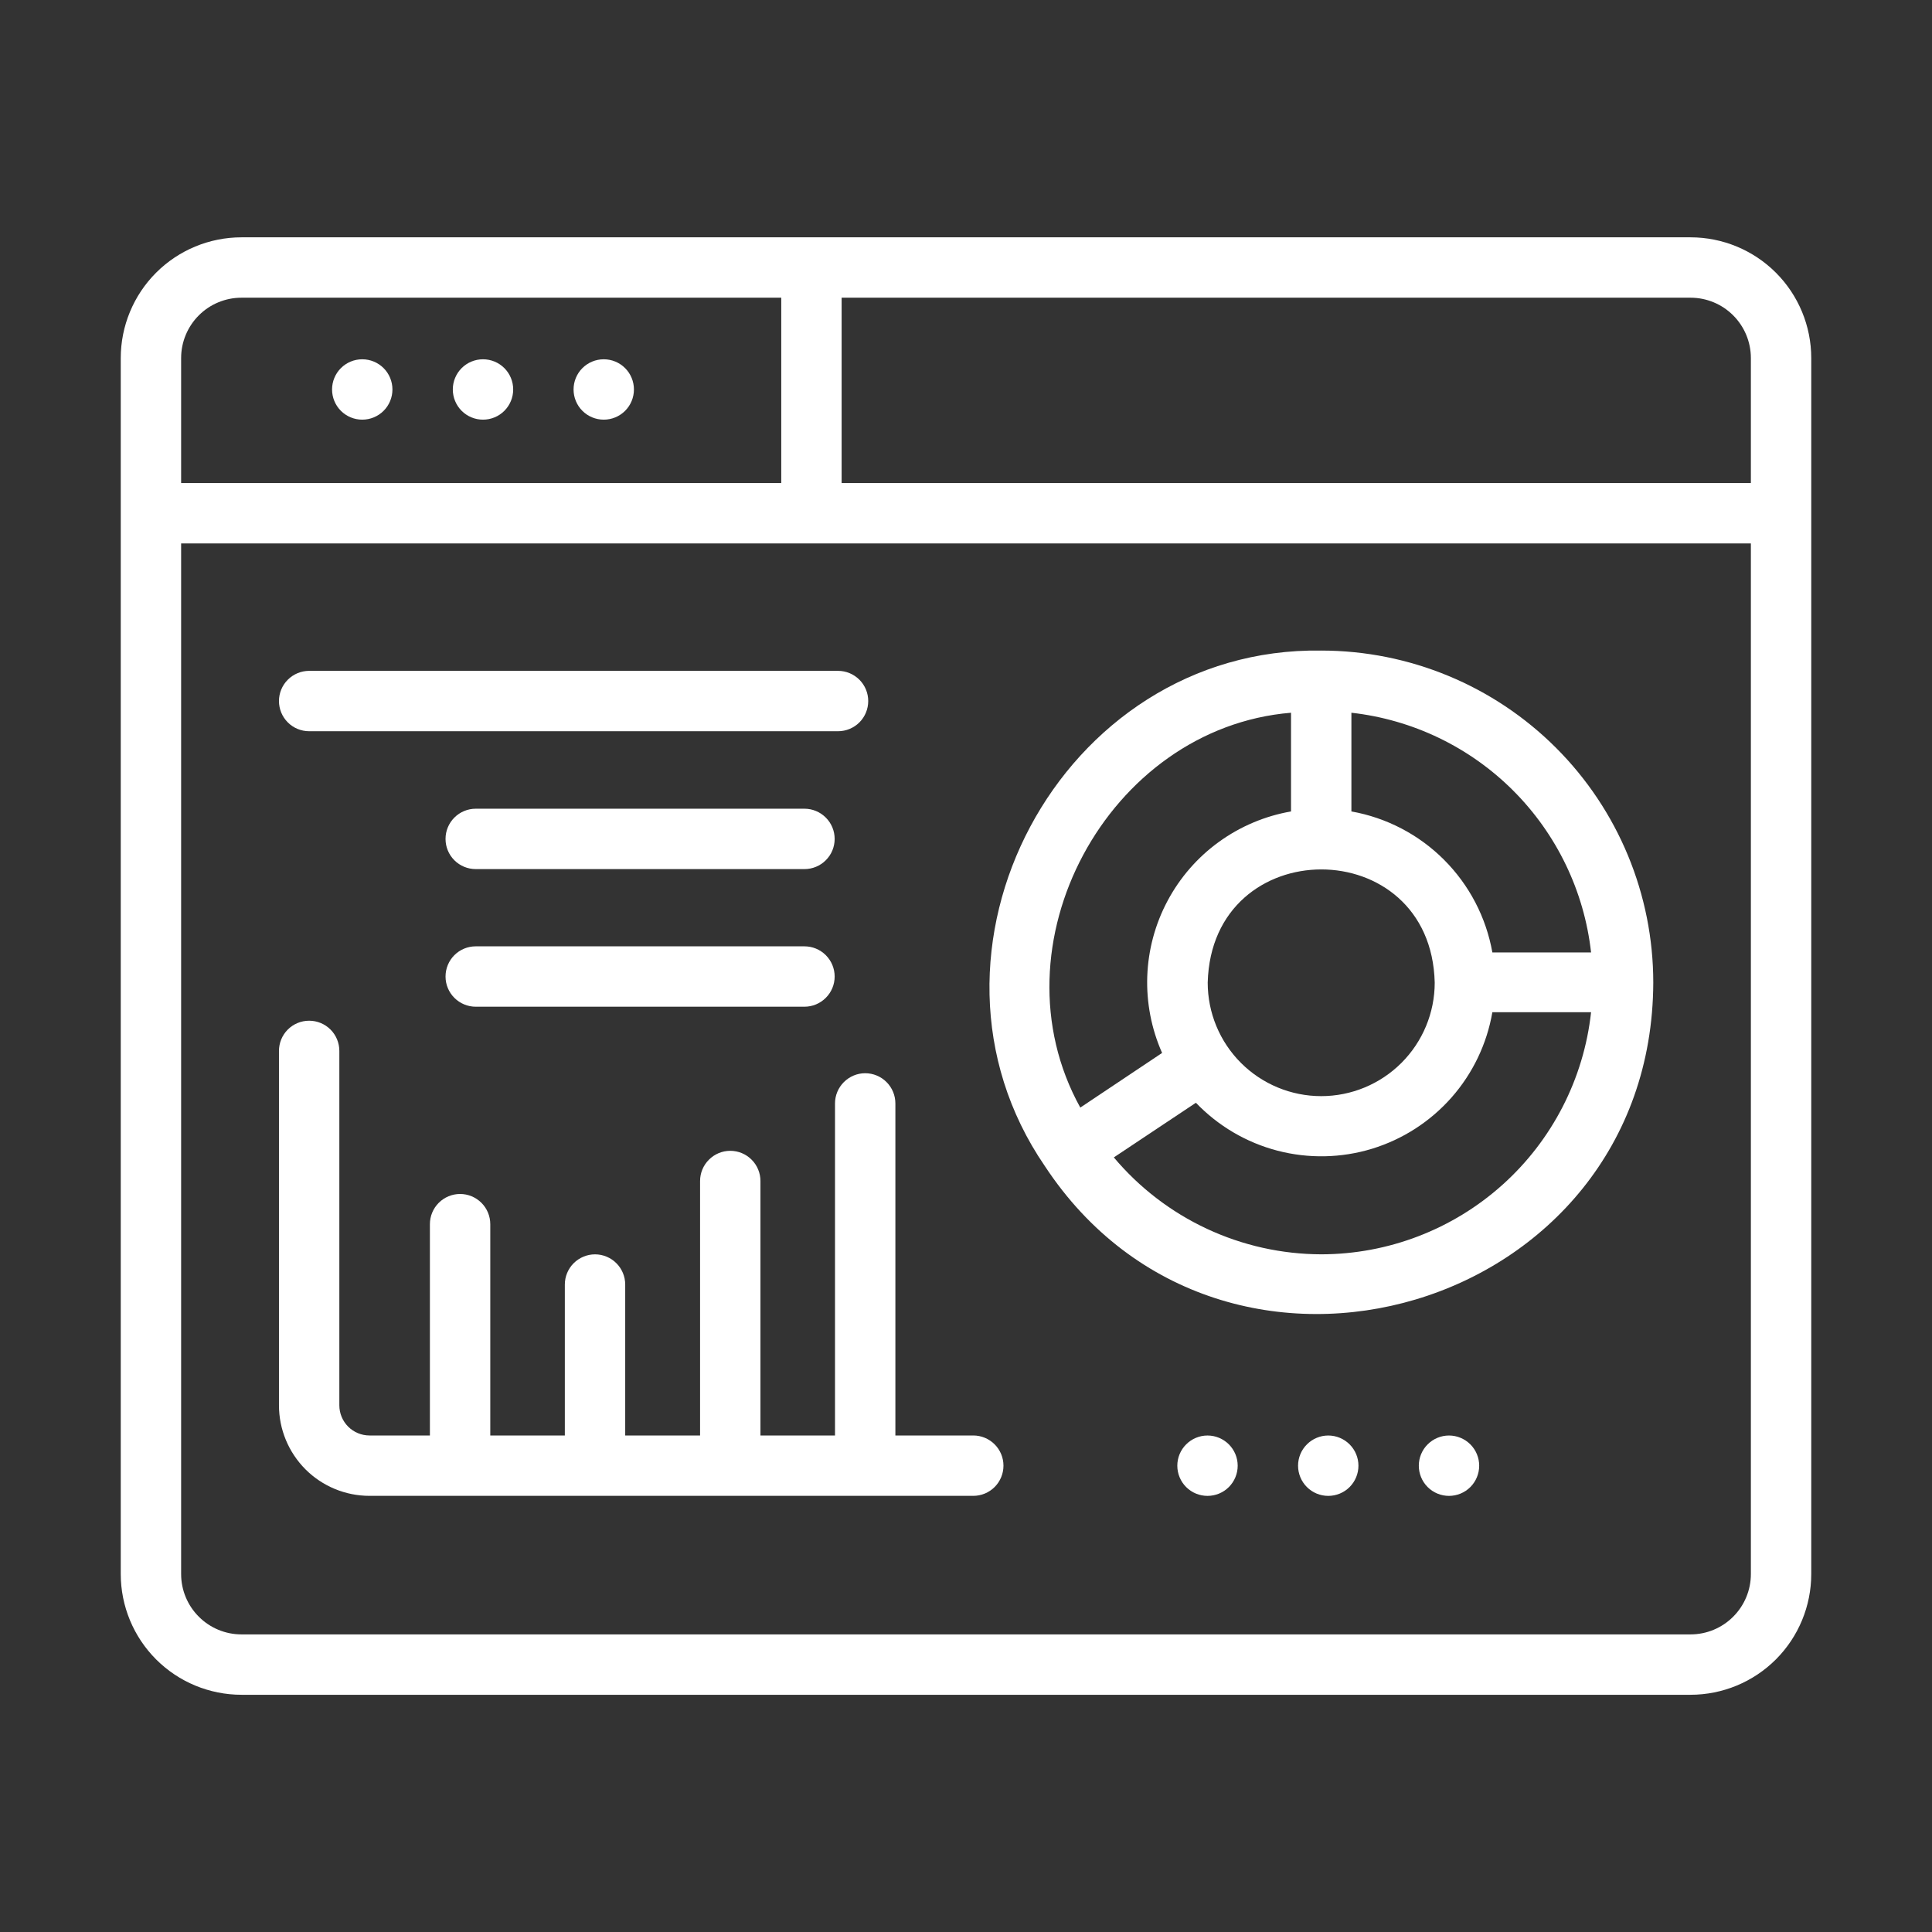 <svg width="56" height="56" viewBox="0 0 56 56" fill="none" xmlns="http://www.w3.org/2000/svg">
<rect x="0" y="0" width="56" height="56" fill="#333333" stroke="none"/>
<path d="M49 6.879H7C6.072 6.879 5.181 7.248 4.525 7.904C3.869 8.56 3.5 9.451 3.5 10.379V45.624C3.5 46.552 3.869 47.442 4.525 48.099C5.181 48.755 6.072 49.124 7 49.124H49C49.928 49.124 50.819 48.755 51.475 48.099C52.131 47.442 52.5 46.552 52.5 45.624V10.379C52.5 9.451 52.131 8.56 51.475 7.904C50.819 7.248 49.928 6.879 49 6.879ZM50.75 10.379V14.001H24.395V8.629H49C49.464 8.629 49.909 8.813 50.237 9.141C50.566 9.47 50.75 9.915 50.75 10.379ZM7 8.629H22.645V14.001H5.25V10.379C5.25 9.915 5.434 9.47 5.763 9.141C6.091 8.813 6.536 8.629 7 8.629ZM49 47.374H7C6.536 47.374 6.091 47.19 5.763 46.861C5.434 46.533 5.25 46.088 5.25 45.624V15.751H50.75V45.624C50.75 46.088 50.566 46.533 50.237 46.861C49.909 47.19 49.464 47.374 49 47.374Z" fill="white"/>
<path d="M17.5 12.164C17.732 12.164 17.955 12.072 18.119 11.908C18.283 11.744 18.375 11.521 18.375 11.289C18.375 11.057 18.283 10.834 18.119 10.67C17.955 10.506 17.732 10.414 17.5 10.414C17.268 10.414 17.045 10.506 16.881 10.67C16.717 10.834 16.625 11.057 16.625 11.289C16.625 11.521 16.717 11.744 16.881 11.908C17.045 12.072 17.268 12.164 17.5 12.164Z" fill="white"/>
<path d="M14 12.164C14.232 12.164 14.455 12.072 14.619 11.908C14.783 11.744 14.875 11.521 14.875 11.289C14.875 11.057 14.783 10.834 14.619 10.67C14.455 10.506 14.232 10.414 14 10.414C13.768 10.414 13.545 10.506 13.381 10.67C13.217 10.834 13.125 11.057 13.125 11.289C13.125 11.521 13.217 11.744 13.381 11.908C13.545 12.072 13.768 12.164 14 12.164Z" fill="white"/>
<path d="M10.5 12.164C10.732 12.164 10.955 12.072 11.119 11.908C11.283 11.744 11.375 11.521 11.375 11.289C11.375 11.057 11.283 10.834 11.119 10.67C10.955 10.506 10.732 10.414 10.5 10.414C10.268 10.414 10.045 10.506 9.881 10.67C9.717 10.834 9.625 11.057 9.625 11.289C9.625 11.521 9.717 11.744 9.881 11.908C10.045 12.072 10.268 12.164 10.5 12.164Z" fill="white"/>
<path d="M38.296 18.857C30.727 18.743 26.046 27.607 30.281 33.793C35.461 41.668 47.886 38.019 47.921 28.482C47.921 25.929 46.907 23.481 45.102 21.676C43.297 19.871 40.848 18.857 38.296 18.857ZM46.118 27.607H43.257C43.076 26.589 42.587 25.652 41.856 24.921C41.126 24.19 40.188 23.701 39.171 23.52V20.659C40.945 20.858 42.599 21.654 43.861 22.916C45.123 24.179 45.919 25.832 46.118 27.607ZM35.006 28.482C35.12 24.107 41.481 24.107 41.586 28.482C41.586 29.354 41.239 30.191 40.622 30.808C40.005 31.425 39.168 31.772 38.296 31.772C37.423 31.772 36.586 31.425 35.969 30.808C35.352 30.191 35.006 29.354 35.006 28.482ZM37.421 20.659V23.52C36.667 23.651 35.953 23.953 35.333 24.401C34.713 24.849 34.204 25.433 33.844 26.108C33.483 26.783 33.282 27.531 33.254 28.296C33.227 29.06 33.374 29.821 33.684 30.52L31.313 32.104C28.706 27.397 32.109 21.097 37.421 20.659ZM38.296 36.357C37.15 36.354 36.018 36.101 34.98 35.616C33.942 35.131 33.022 34.425 32.285 33.548L34.664 31.964C35.309 32.637 36.127 33.118 37.028 33.353C37.929 33.588 38.878 33.569 39.769 33.297C40.66 33.024 41.457 32.51 42.073 31.812C42.689 31.113 43.099 30.257 43.257 29.339H46.118C45.907 31.267 44.992 33.049 43.549 34.343C42.105 35.638 40.235 36.355 38.296 36.357Z" fill="white"/>
<path d="M42 41.609C41.768 41.609 41.545 41.702 41.381 41.866C41.217 42.03 41.125 42.252 41.125 42.484C41.125 42.716 41.217 42.939 41.381 43.103C41.545 43.267 41.768 43.359 42 43.359C42.232 43.359 42.455 43.267 42.619 43.103C42.783 42.939 42.875 42.716 42.875 42.484C42.875 42.252 42.783 42.03 42.619 41.866C42.455 41.702 42.232 41.609 42 41.609Z" fill="white"/>
<path d="M38.5 41.609C38.268 41.609 38.045 41.702 37.881 41.866C37.717 42.03 37.625 42.252 37.625 42.484C37.625 42.716 37.717 42.939 37.881 43.103C38.045 43.267 38.268 43.359 38.5 43.359C38.732 43.359 38.955 43.267 39.119 43.103C39.283 42.939 39.375 42.716 39.375 42.484C39.375 42.252 39.283 42.03 39.119 41.866C38.955 41.702 38.732 41.609 38.5 41.609Z" fill="white"/>
<path d="M35 41.609C34.768 41.609 34.545 41.702 34.381 41.866C34.217 42.03 34.125 42.252 34.125 42.484C34.125 42.716 34.217 42.939 34.381 43.103C34.545 43.267 34.768 43.359 35 43.359C35.232 43.359 35.455 43.267 35.619 43.103C35.783 42.939 35.875 42.716 35.875 42.484C35.875 42.252 35.783 42.03 35.619 41.866C35.455 41.702 35.232 41.609 35 41.609Z" fill="white"/>
<path d="M28.211 41.608H25.953V31.983C25.953 31.751 25.861 31.529 25.697 31.365C25.533 31.201 25.311 31.108 25.078 31.108C24.846 31.108 24.624 31.201 24.46 31.365C24.296 31.529 24.203 31.751 24.203 31.983V41.608H22.042V34.232C22.042 34 21.95 33.778 21.786 33.614C21.622 33.449 21.399 33.357 21.167 33.357C20.935 33.357 20.713 33.449 20.549 33.614C20.384 33.778 20.292 34 20.292 34.232V41.608H18.122V37.233C18.122 37.001 18.03 36.779 17.866 36.615C17.702 36.451 17.479 36.358 17.247 36.358C17.015 36.358 16.793 36.451 16.628 36.615C16.464 36.779 16.372 37.001 16.372 37.233V41.608H14.211V35.483C14.211 35.251 14.119 35.029 13.955 34.865C13.791 34.701 13.568 34.608 13.336 34.608C13.104 34.608 12.881 34.701 12.717 34.865C12.553 35.029 12.461 35.251 12.461 35.483V41.608H10.711C10.479 41.608 10.256 41.516 10.092 41.352C9.928 41.188 9.836 40.965 9.836 40.733V30.461C9.836 30.229 9.744 30.006 9.58 29.842C9.416 29.678 9.193 29.586 8.961 29.586C8.729 29.586 8.506 29.678 8.342 29.842C8.178 30.006 8.086 30.229 8.086 30.461V40.733C8.086 41.43 8.363 42.097 8.855 42.59C9.347 43.082 10.015 43.358 10.711 43.358H28.211C28.443 43.358 28.666 43.266 28.83 43.102C28.994 42.938 29.086 42.715 29.086 42.483C29.086 42.251 28.994 42.029 28.83 41.865C28.666 41.701 28.443 41.608 28.211 41.608Z" fill="white"/>
<path d="M8.961 21.195H24.291C24.523 21.195 24.746 21.103 24.91 20.939C25.074 20.775 25.166 20.552 25.166 20.32C25.166 20.088 25.074 19.866 24.91 19.702C24.746 19.538 24.523 19.445 24.291 19.445H8.961C8.729 19.445 8.506 19.538 8.342 19.702C8.178 19.866 8.086 20.088 8.086 20.32C8.086 20.552 8.178 20.775 8.342 20.939C8.506 21.103 8.729 21.195 8.961 21.195Z" fill="white"/>
<path d="M23.318 23.441H13.789C13.557 23.441 13.334 23.534 13.17 23.698C13.006 23.862 12.914 24.084 12.914 24.316C12.914 24.549 13.006 24.771 13.17 24.935C13.334 25.099 13.557 25.191 13.789 25.191H23.318C23.55 25.191 23.772 25.099 23.936 24.935C24.101 24.771 24.193 24.549 24.193 24.316C24.193 24.084 24.101 23.862 23.936 23.698C23.772 23.534 23.55 23.441 23.318 23.441Z" fill="white"/>
<path d="M23.318 27.43H13.789C13.557 27.43 13.334 27.522 13.17 27.686C13.006 27.85 12.914 28.073 12.914 28.305C12.914 28.537 13.006 28.759 13.17 28.923C13.334 29.087 13.557 29.18 13.789 29.18H23.318C23.55 29.18 23.772 29.087 23.936 28.923C24.101 28.759 24.193 28.537 24.193 28.305C24.193 28.073 24.101 27.85 23.936 27.686C23.772 27.522 23.55 27.43 23.318 27.43Z" fill="white"/>
</svg>

